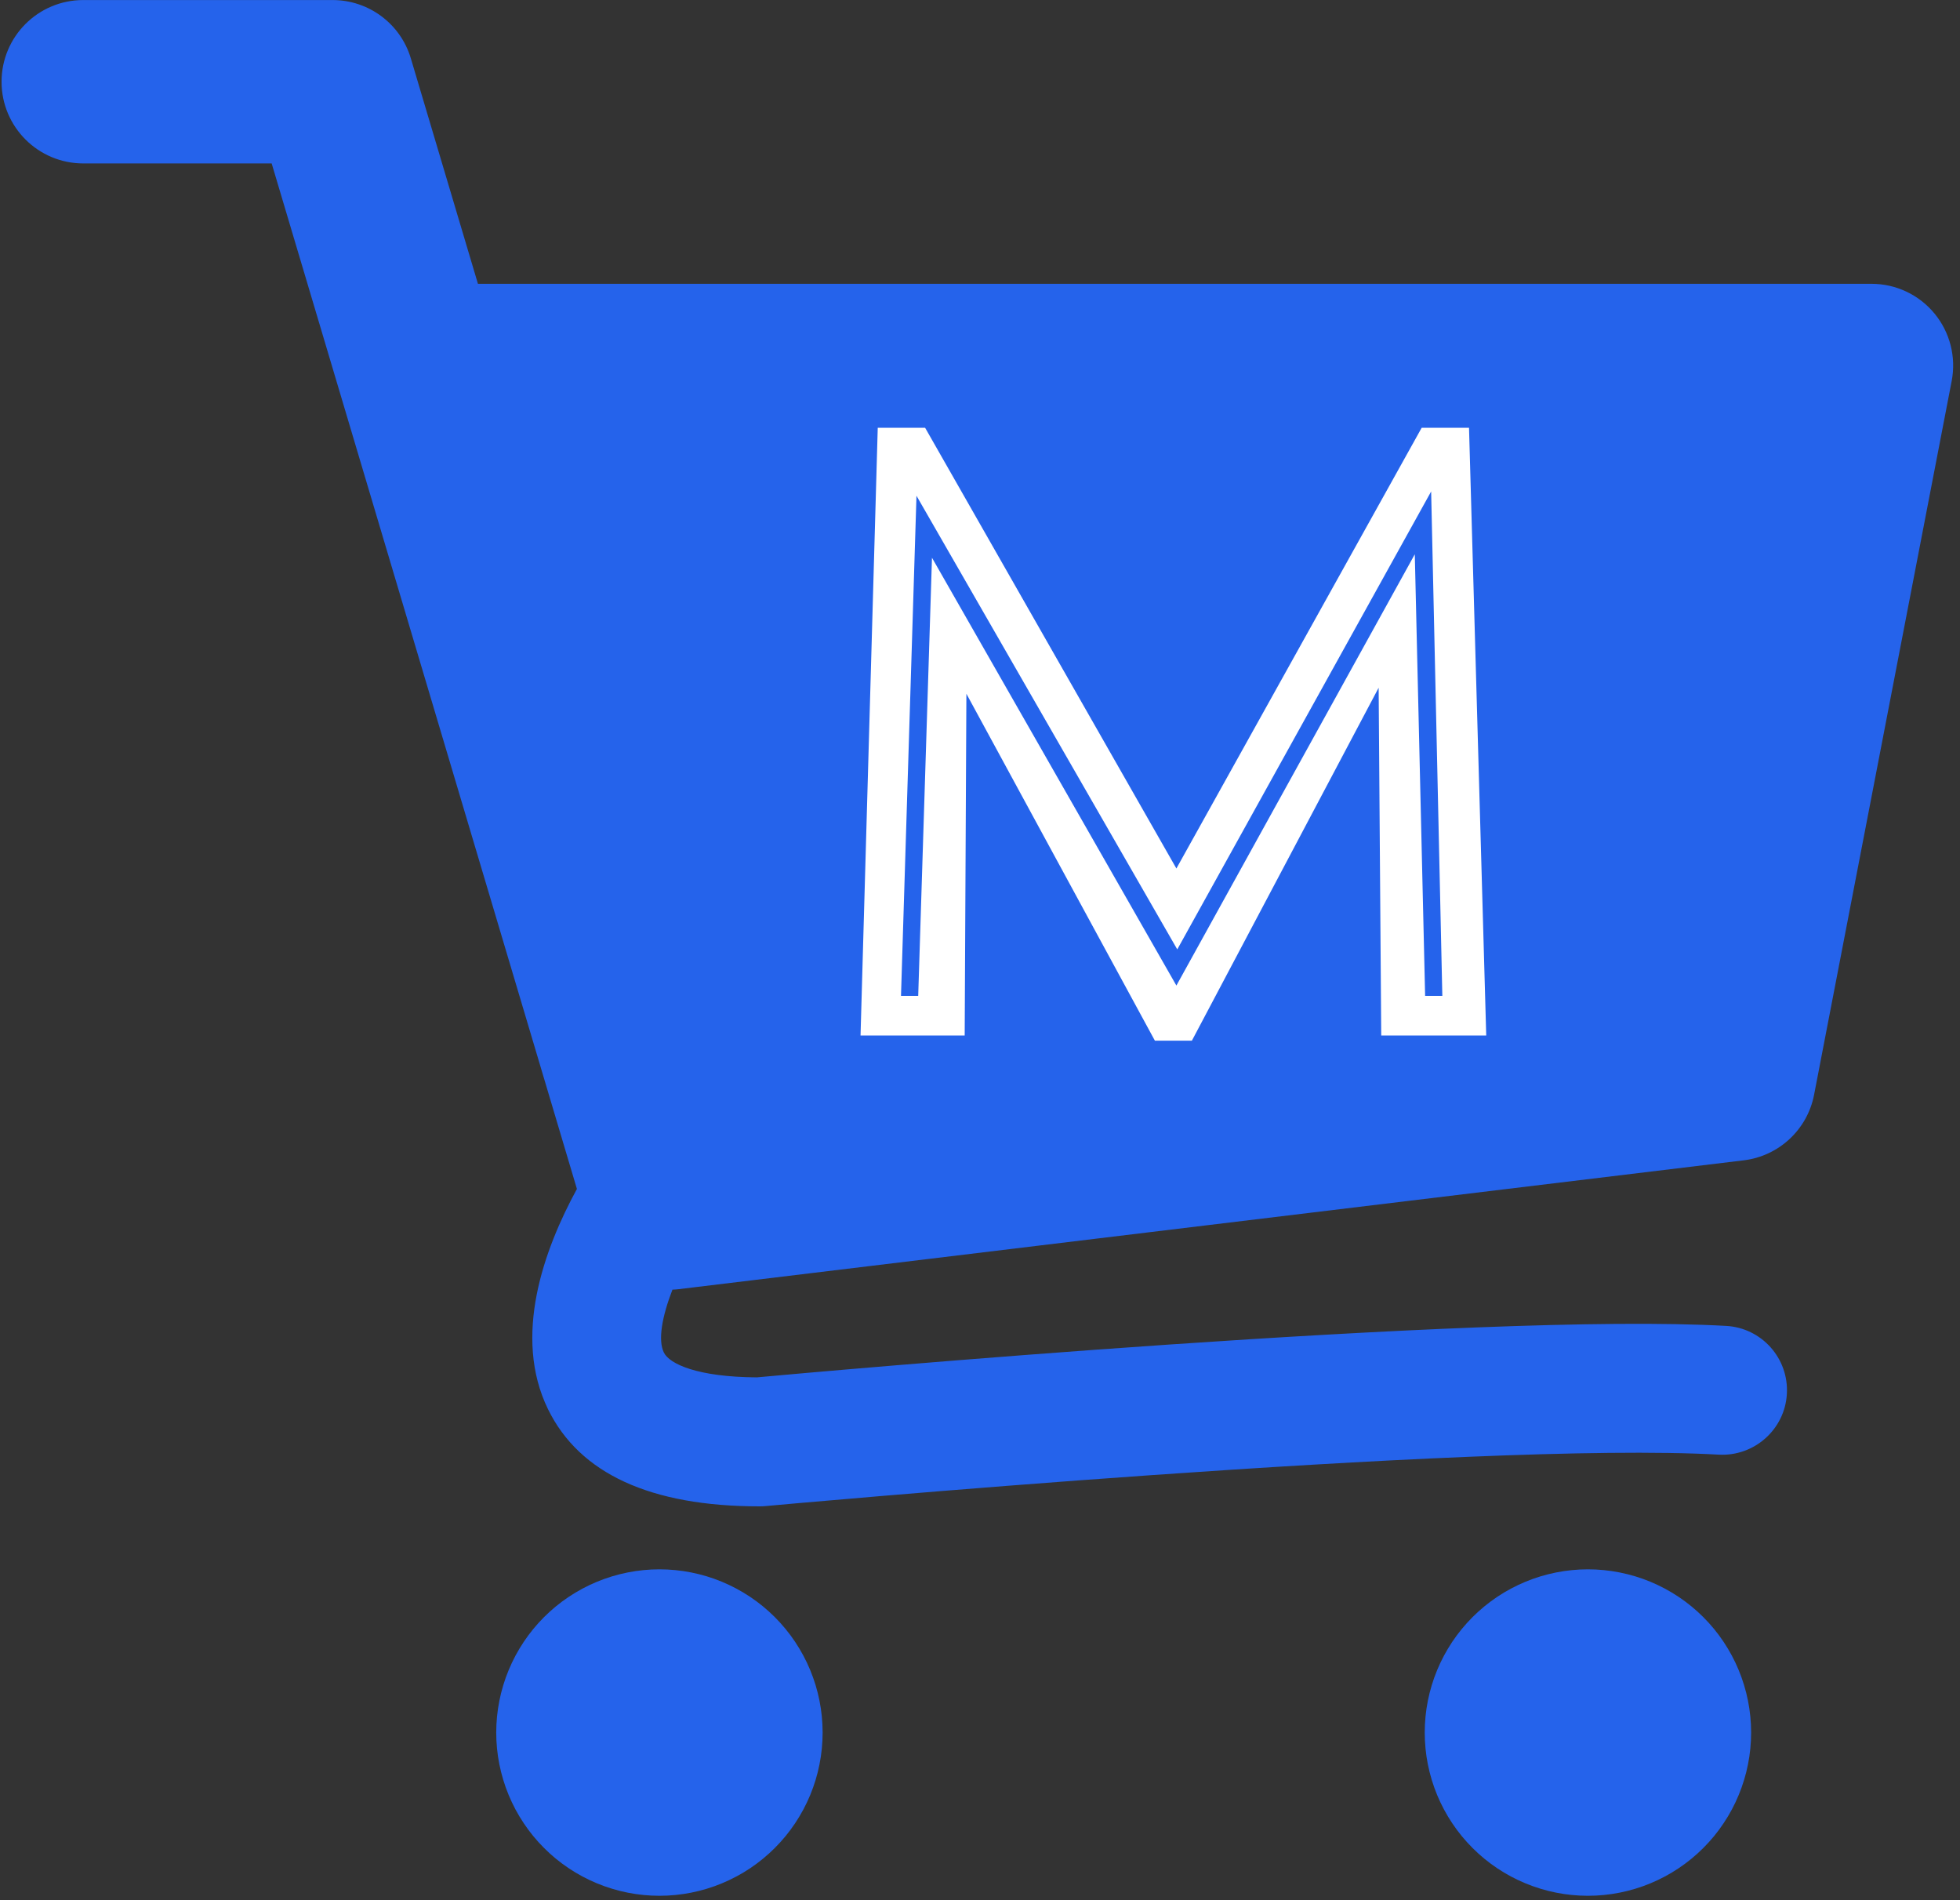 <svg xmlns="http://www.w3.org/2000/svg" xmlns:xlink="http://www.w3.org/1999/xlink" width="490" zoomAndPan="magnify" viewBox="0 0 367.5 356.25" height="475" preserveAspectRatio="xMidYMid meet" version="1.0"><rect x="0" y="0" width="367.5" height="356.25" fill="#333333" stroke="none"/><defs><g/><clipPath id="2b915e21be"><path d="M 0.137 0 L 366.863 0 L 366.863 283 L 0.137 283 Z M 0.137 0 " clip-rule="nonzero"/></clipPath><clipPath id="47194c7020"><path d="M 93 294 L 155 294 L 155 355.5 L 93 355.5 Z M 93 294 " clip-rule="nonzero"/></clipPath><clipPath id="656dbb6d59"><path d="M 267 294 L 329 294 L 329 355.5 L 267 355.5 Z M 267 294 " clip-rule="nonzero"/></clipPath><clipPath id="b28fa7e5c2"><path d="M 103.27 67.156 L 336.895 67.156 L 336.895 204.121 L 103.27 204.121 Z M 103.27 67.156 " clip-rule="nonzero"/></clipPath><clipPath id="8422a46225"><path d="M 0.27 0.156 L 233.895 0.156 L 233.895 137.121 L 0.27 137.121 Z M 0.27 0.156 " clip-rule="nonzero"/></clipPath><clipPath id="ec749f6651"><rect x="0" width="234" y="0" height="138"/></clipPath><clipPath id="30f5376e2f"><path d="M 108.777 123.508 L 205.719 123.508 L 205.719 220.445 L 108.777 220.445 Z M 108.777 123.508 " clip-rule="nonzero"/></clipPath><clipPath id="89e27e1a6f"><path d="M 157.246 123.508 C 130.477 123.508 108.777 145.207 108.777 171.977 C 108.777 198.746 130.477 220.445 157.246 220.445 C 184.016 220.445 205.719 198.746 205.719 171.977 C 205.719 145.207 184.016 123.508 157.246 123.508 Z M 157.246 123.508 " clip-rule="nonzero"/></clipPath><clipPath id="bc0b993529"><path d="M 0.777 0.508 L 97.719 0.508 L 97.719 97.445 L 0.777 97.445 Z M 0.777 0.508 " clip-rule="nonzero"/></clipPath><clipPath id="d96c206fc7"><path d="M 49.246 0.508 C 22.477 0.508 0.777 22.207 0.777 48.977 C 0.777 75.746 22.477 97.445 49.246 97.445 C 76.016 97.445 97.719 75.746 97.719 48.977 C 97.719 22.207 76.016 0.508 49.246 0.508 Z M 49.246 0.508 " clip-rule="nonzero"/></clipPath><clipPath id="32643884cb"><rect x="0" width="98" y="0" height="98"/></clipPath><clipPath id="d7686dd51d"><path d="M 88.07 67.156 L 156.551 67.156 L 156.551 135.637 L 88.07 135.637 Z M 88.07 67.156 " clip-rule="nonzero"/></clipPath><clipPath id="f5b5066c22"><path d="M 122.312 67.156 C 103.398 67.156 88.07 82.484 88.07 101.395 C 88.07 120.309 103.398 135.637 122.312 135.637 C 141.223 135.637 156.551 120.309 156.551 101.395 C 156.551 82.484 141.223 67.156 122.312 67.156 Z M 122.312 67.156 " clip-rule="nonzero"/></clipPath><clipPath id="6ba160f127"><path d="M 0.07 0.156 L 68.551 0.156 L 68.551 68.637 L 0.07 68.637 Z M 0.07 0.156 " clip-rule="nonzero"/></clipPath><clipPath id="f2a2253dcd"><path d="M 34.312 0.156 C 15.398 0.156 0.07 15.484 0.07 34.395 C 0.07 53.309 15.398 68.637 34.312 68.637 C 53.223 68.637 68.551 53.309 68.551 34.395 C 68.551 15.484 53.223 0.156 34.312 0.156 Z M 34.312 0.156 " clip-rule="nonzero"/></clipPath><clipPath id="e2561bb1cf"><rect x="0" width="69" y="0" height="69"/></clipPath><clipPath id="b849c0a272"><rect x="0" width="166" y="0" height="162"/></clipPath></defs><g clip-path="url(#2b915e21be)"><path fill="#2563eb" d="M 362.711 58.766 C 359.805 55.242 355.477 53.203 350.902 53.203 L 89.613 53.203 L 77.035 10.953 C 75.105 4.457 69.137 0.008 62.359 0.008 L 15.609 0.008 C 7.152 0.008 0.293 6.863 0.293 15.324 C 0.293 23.781 7.152 30.637 15.609 30.637 L 50.938 30.637 L 108.172 222.883 C 101.969 234.258 96.082 250.543 102.758 264.184 C 108.664 276.262 122.012 282.387 142.426 282.387 C 142.797 282.387 143.168 282.375 143.535 282.336 C 144.863 282.215 276.797 270.117 322.285 272.695 C 328.918 273.051 334.664 267.973 335.039 261.305 C 335.418 254.641 330.316 248.926 323.648 248.559 C 277.461 245.953 152.746 257.211 141.891 258.207 C 130.695 258.133 125.516 255.672 124.48 253.562 C 123.324 251.215 124.145 246.781 126.086 241.758 C 126.414 241.742 126.734 241.738 127.066 241.695 L 326.949 217.52 C 333.555 216.719 338.891 211.742 340.145 205.211 L 365.941 71.418 C 366.805 66.93 365.621 62.289 362.711 58.766 Z M 251.766 133.055 L 188.898 133.055 L 188.898 83.828 L 251.766 83.828 Z M 117.711 147.559 L 174.395 147.559 L 174.395 205.121 L 136.215 209.742 Z M 188.898 147.559 L 251.766 147.559 L 251.766 195.758 L 188.898 203.363 Z M 322.871 133.055 L 266.273 133.055 L 266.273 83.828 L 332.359 83.828 Z M 174.395 83.828 L 174.395 133.055 L 113.387 133.055 L 98.734 83.828 Z M 266.273 194.004 L 266.273 147.559 L 320.07 147.559 L 312.188 188.445 Z M 266.273 194.004 " fill-opacity="1" fill-rule="nonzero"/></g><g clip-path="url(#47194c7020)"><path fill="#2563eb" d="M 154.242 324.789 C 154.242 325.793 154.191 326.793 154.094 327.789 C 153.996 328.789 153.852 329.777 153.652 330.762 C 153.457 331.742 153.215 332.715 152.926 333.672 C 152.633 334.633 152.297 335.574 151.914 336.5 C 151.531 337.426 151.102 338.332 150.629 339.215 C 150.156 340.098 149.641 340.957 149.086 341.789 C 148.527 342.625 147.934 343.43 147.297 344.203 C 146.66 344.977 145.988 345.719 145.281 346.426 C 144.57 347.137 143.828 347.809 143.055 348.445 C 142.281 349.078 141.477 349.676 140.645 350.234 C 139.809 350.789 138.953 351.305 138.066 351.777 C 137.184 352.25 136.277 352.676 135.352 353.059 C 134.426 353.445 133.484 353.781 132.527 354.07 C 131.566 354.363 130.598 354.605 129.613 354.801 C 128.629 354.996 127.641 355.145 126.641 355.242 C 125.645 355.34 124.645 355.391 123.645 355.391 C 122.641 355.391 121.641 355.34 120.645 355.242 C 119.648 355.145 118.656 354.996 117.672 354.801 C 116.691 354.605 115.719 354.363 114.762 354.07 C 113.801 353.781 112.859 353.445 111.934 353.059 C 111.008 352.676 110.102 352.25 109.219 351.777 C 108.336 351.305 107.477 350.789 106.645 350.234 C 105.809 349.676 105.008 349.078 104.23 348.445 C 103.457 347.809 102.715 347.137 102.008 346.426 C 101.297 345.719 100.625 344.977 99.988 344.203 C 99.355 343.43 98.758 342.625 98.203 341.789 C 97.645 340.957 97.129 340.098 96.656 339.215 C 96.184 338.332 95.758 337.426 95.375 336.5 C 94.988 335.574 94.652 334.633 94.363 333.672 C 94.07 332.715 93.828 331.742 93.633 330.762 C 93.438 329.777 93.289 328.789 93.191 327.789 C 93.094 326.793 93.043 325.793 93.043 324.789 C 93.043 323.789 93.094 322.789 93.191 321.793 C 93.289 320.793 93.438 319.805 93.633 318.82 C 93.828 317.84 94.07 316.867 94.363 315.91 C 94.652 314.949 94.988 314.008 95.375 313.082 C 95.758 312.156 96.184 311.25 96.656 310.367 C 97.129 309.484 97.645 308.625 98.203 307.789 C 98.758 306.957 99.355 306.152 99.988 305.379 C 100.625 304.605 101.297 303.863 102.008 303.152 C 102.715 302.445 103.457 301.773 104.23 301.137 C 105.008 300.5 105.809 299.906 106.645 299.348 C 107.477 298.793 108.336 298.277 109.219 297.805 C 110.102 297.332 111.008 296.906 111.934 296.52 C 112.859 296.137 113.801 295.801 114.762 295.508 C 115.719 295.219 116.691 294.977 117.672 294.781 C 118.656 294.586 119.648 294.438 120.645 294.34 C 121.641 294.242 122.641 294.191 123.645 294.191 C 124.645 294.191 125.645 294.242 126.641 294.34 C 127.641 294.438 128.629 294.586 129.613 294.781 C 130.598 294.977 131.566 295.219 132.527 295.508 C 133.484 295.801 134.426 296.137 135.352 296.52 C 136.277 296.906 137.184 297.332 138.066 297.805 C 138.953 298.277 139.809 298.793 140.645 299.348 C 141.477 299.906 142.281 300.5 143.055 301.137 C 143.828 301.773 144.57 302.445 145.281 303.152 C 145.988 303.863 146.66 304.605 147.297 305.379 C 147.934 306.152 148.527 306.957 149.086 307.789 C 149.641 308.625 150.156 309.484 150.629 310.367 C 151.102 311.25 151.531 312.156 151.914 313.082 C 152.297 314.008 152.633 314.949 152.926 315.91 C 153.215 316.867 153.457 317.84 153.652 318.82 C 153.852 319.805 153.996 320.793 154.094 321.793 C 154.191 322.789 154.242 323.789 154.242 324.789 Z M 154.242 324.789 " fill-opacity="1" fill-rule="nonzero"/></g><g clip-path="url(#656dbb6d59)"><path fill="#2563eb" d="M 328.336 324.789 C 328.336 325.793 328.285 326.793 328.188 327.789 C 328.09 328.789 327.941 329.777 327.746 330.762 C 327.551 331.742 327.309 332.715 327.016 333.672 C 326.727 334.633 326.387 335.574 326.004 336.5 C 325.621 337.426 325.195 338.332 324.723 339.215 C 324.25 340.098 323.734 340.957 323.176 341.789 C 322.621 342.625 322.023 343.43 321.391 344.203 C 320.754 344.977 320.082 345.719 319.371 346.426 C 318.664 347.137 317.922 347.809 317.148 348.445 C 316.371 349.078 315.57 349.676 314.734 350.234 C 313.902 350.789 313.043 351.305 312.16 351.777 C 311.277 352.25 310.371 352.676 309.445 353.059 C 308.52 353.445 307.578 353.781 306.617 354.07 C 305.66 354.363 304.688 354.605 303.703 354.801 C 302.723 354.996 301.73 355.145 300.734 355.242 C 299.738 355.34 298.738 355.391 297.734 355.391 C 296.734 355.391 295.734 355.34 294.734 355.242 C 293.738 355.145 292.75 354.996 291.766 354.801 C 290.781 354.605 289.812 354.363 288.852 354.07 C 287.895 353.781 286.953 353.445 286.027 353.059 C 285.102 352.676 284.195 352.25 283.312 351.777 C 282.426 351.305 281.57 350.789 280.734 350.234 C 279.902 349.676 279.098 349.078 278.324 348.445 C 277.551 347.809 276.809 347.137 276.098 346.426 C 275.391 345.719 274.719 344.977 274.082 344.203 C 273.445 343.43 272.852 342.625 272.293 341.789 C 271.738 340.957 271.223 340.098 270.75 339.215 C 270.277 338.332 269.848 337.426 269.465 336.5 C 269.082 335.574 268.746 334.633 268.453 333.672 C 268.164 332.715 267.922 331.742 267.723 330.762 C 267.527 329.777 267.383 328.789 267.285 327.789 C 267.188 326.793 267.137 325.793 267.137 324.789 C 267.137 323.789 267.188 322.789 267.285 321.793 C 267.383 320.793 267.527 319.805 267.723 318.82 C 267.922 317.84 268.164 316.867 268.453 315.91 C 268.746 314.949 269.082 314.008 269.465 313.082 C 269.848 312.156 270.277 311.25 270.75 310.367 C 271.223 309.484 271.738 308.625 272.293 307.789 C 272.852 306.957 273.445 306.152 274.082 305.379 C 274.719 304.605 275.391 303.863 276.098 303.152 C 276.809 302.445 277.551 301.773 278.324 301.137 C 279.098 300.5 279.902 299.906 280.734 299.348 C 281.57 298.793 282.426 298.277 283.312 297.805 C 284.195 297.332 285.102 296.906 286.027 296.52 C 286.953 296.137 287.895 295.801 288.852 295.508 C 289.812 295.219 290.781 294.977 291.766 294.781 C 292.75 294.586 293.738 294.438 294.734 294.34 C 295.734 294.242 296.734 294.191 297.734 294.191 C 298.738 294.191 299.738 294.242 300.734 294.34 C 301.73 294.438 302.723 294.586 303.703 294.781 C 304.688 294.977 305.66 295.219 306.617 295.508 C 307.578 295.801 308.52 296.137 309.445 296.52 C 310.371 296.906 311.277 297.332 312.16 297.805 C 313.043 298.277 313.902 298.793 314.734 299.348 C 315.57 299.906 316.371 300.5 317.148 301.137 C 317.922 301.773 318.664 302.445 319.371 303.152 C 320.082 303.863 320.754 304.605 321.391 305.379 C 322.023 306.152 322.621 306.957 323.176 307.789 C 323.734 308.625 324.25 309.484 324.723 310.367 C 325.195 311.25 325.621 312.156 326.004 313.082 C 326.387 314.008 326.727 314.949 327.016 315.91 C 327.309 316.867 327.551 317.84 327.746 318.82 C 327.941 319.805 328.09 320.793 328.188 321.793 C 328.285 322.789 328.336 323.789 328.336 324.789 Z M 328.336 324.789 " fill-opacity="1" fill-rule="nonzero"/></g><g clip-path="url(#b28fa7e5c2)"><g transform="matrix(1, 0, 0, 1, 103, 67)"><g clip-path="url(#ec749f6651)"><g clip-path="url(#8422a46225)"><path fill="#2563eb" d="M 0.27 0.156 L 234.07 0.156 L 234.07 137.121 L 0.27 137.121 Z M 0.27 0.156 " fill-opacity="1" fill-rule="nonzero"/></g></g></g></g><g clip-path="url(#30f5376e2f)"><g clip-path="url(#89e27e1a6f)"><g transform="matrix(1, 0, 0, 1, 108, 123)"><g clip-path="url(#32643884cb)"><g clip-path="url(#bc0b993529)"><g clip-path="url(#d96c206fc7)"><path fill="#2563eb" d="M 0.777 0.508 L 97.719 0.508 L 97.719 97.445 L 0.777 97.445 Z M 0.777 0.508 " fill-opacity="1" fill-rule="nonzero"/></g></g></g></g></g></g><g clip-path="url(#d7686dd51d)"><g clip-path="url(#f5b5066c22)"><g transform="matrix(1, 0, 0, 1, 88, 67)"><g clip-path="url(#e2561bb1cf)"><g clip-path="url(#6ba160f127)"><g clip-path="url(#f2a2253dcd)"><path fill="#2563eb" d="M 0.07 0.156 L 68.551 0.156 L 68.551 68.637 L 0.07 68.637 Z M 0.07 0.156 " fill-opacity="1" fill-rule="nonzero"/></g></g></g></g></g></g><g transform="matrix(1, 0, 0, 1, 136, 74)"><g clip-path="url(#b849c0a272)"><g fill="#ffffff" fill-opacity="1"><g transform="translate(3.406, 120.115)"><g><path d="M 136.035 -113.926 L 127.16 -113.926 L 81.168 -31.305 L 34.051 -113.926 L 25.172 -113.926 L 21.945 0 L 41.473 0 L 41.793 -64.062 L 77.133 0.969 L 84.074 0.969 L 119.09 -65.191 L 119.574 0 L 139.262 0 Z M 127.805 -7.422 L 125.867 -90.207 L 81.168 -9.359 L 35.34 -89.559 L 32.758 -7.422 L 29.531 -7.422 L 32.434 -101.18 L 81.332 -16.137 L 128.934 -101.984 L 131.031 -7.422 Z M 127.805 -7.422 "/></g></g></g></g></g></svg>